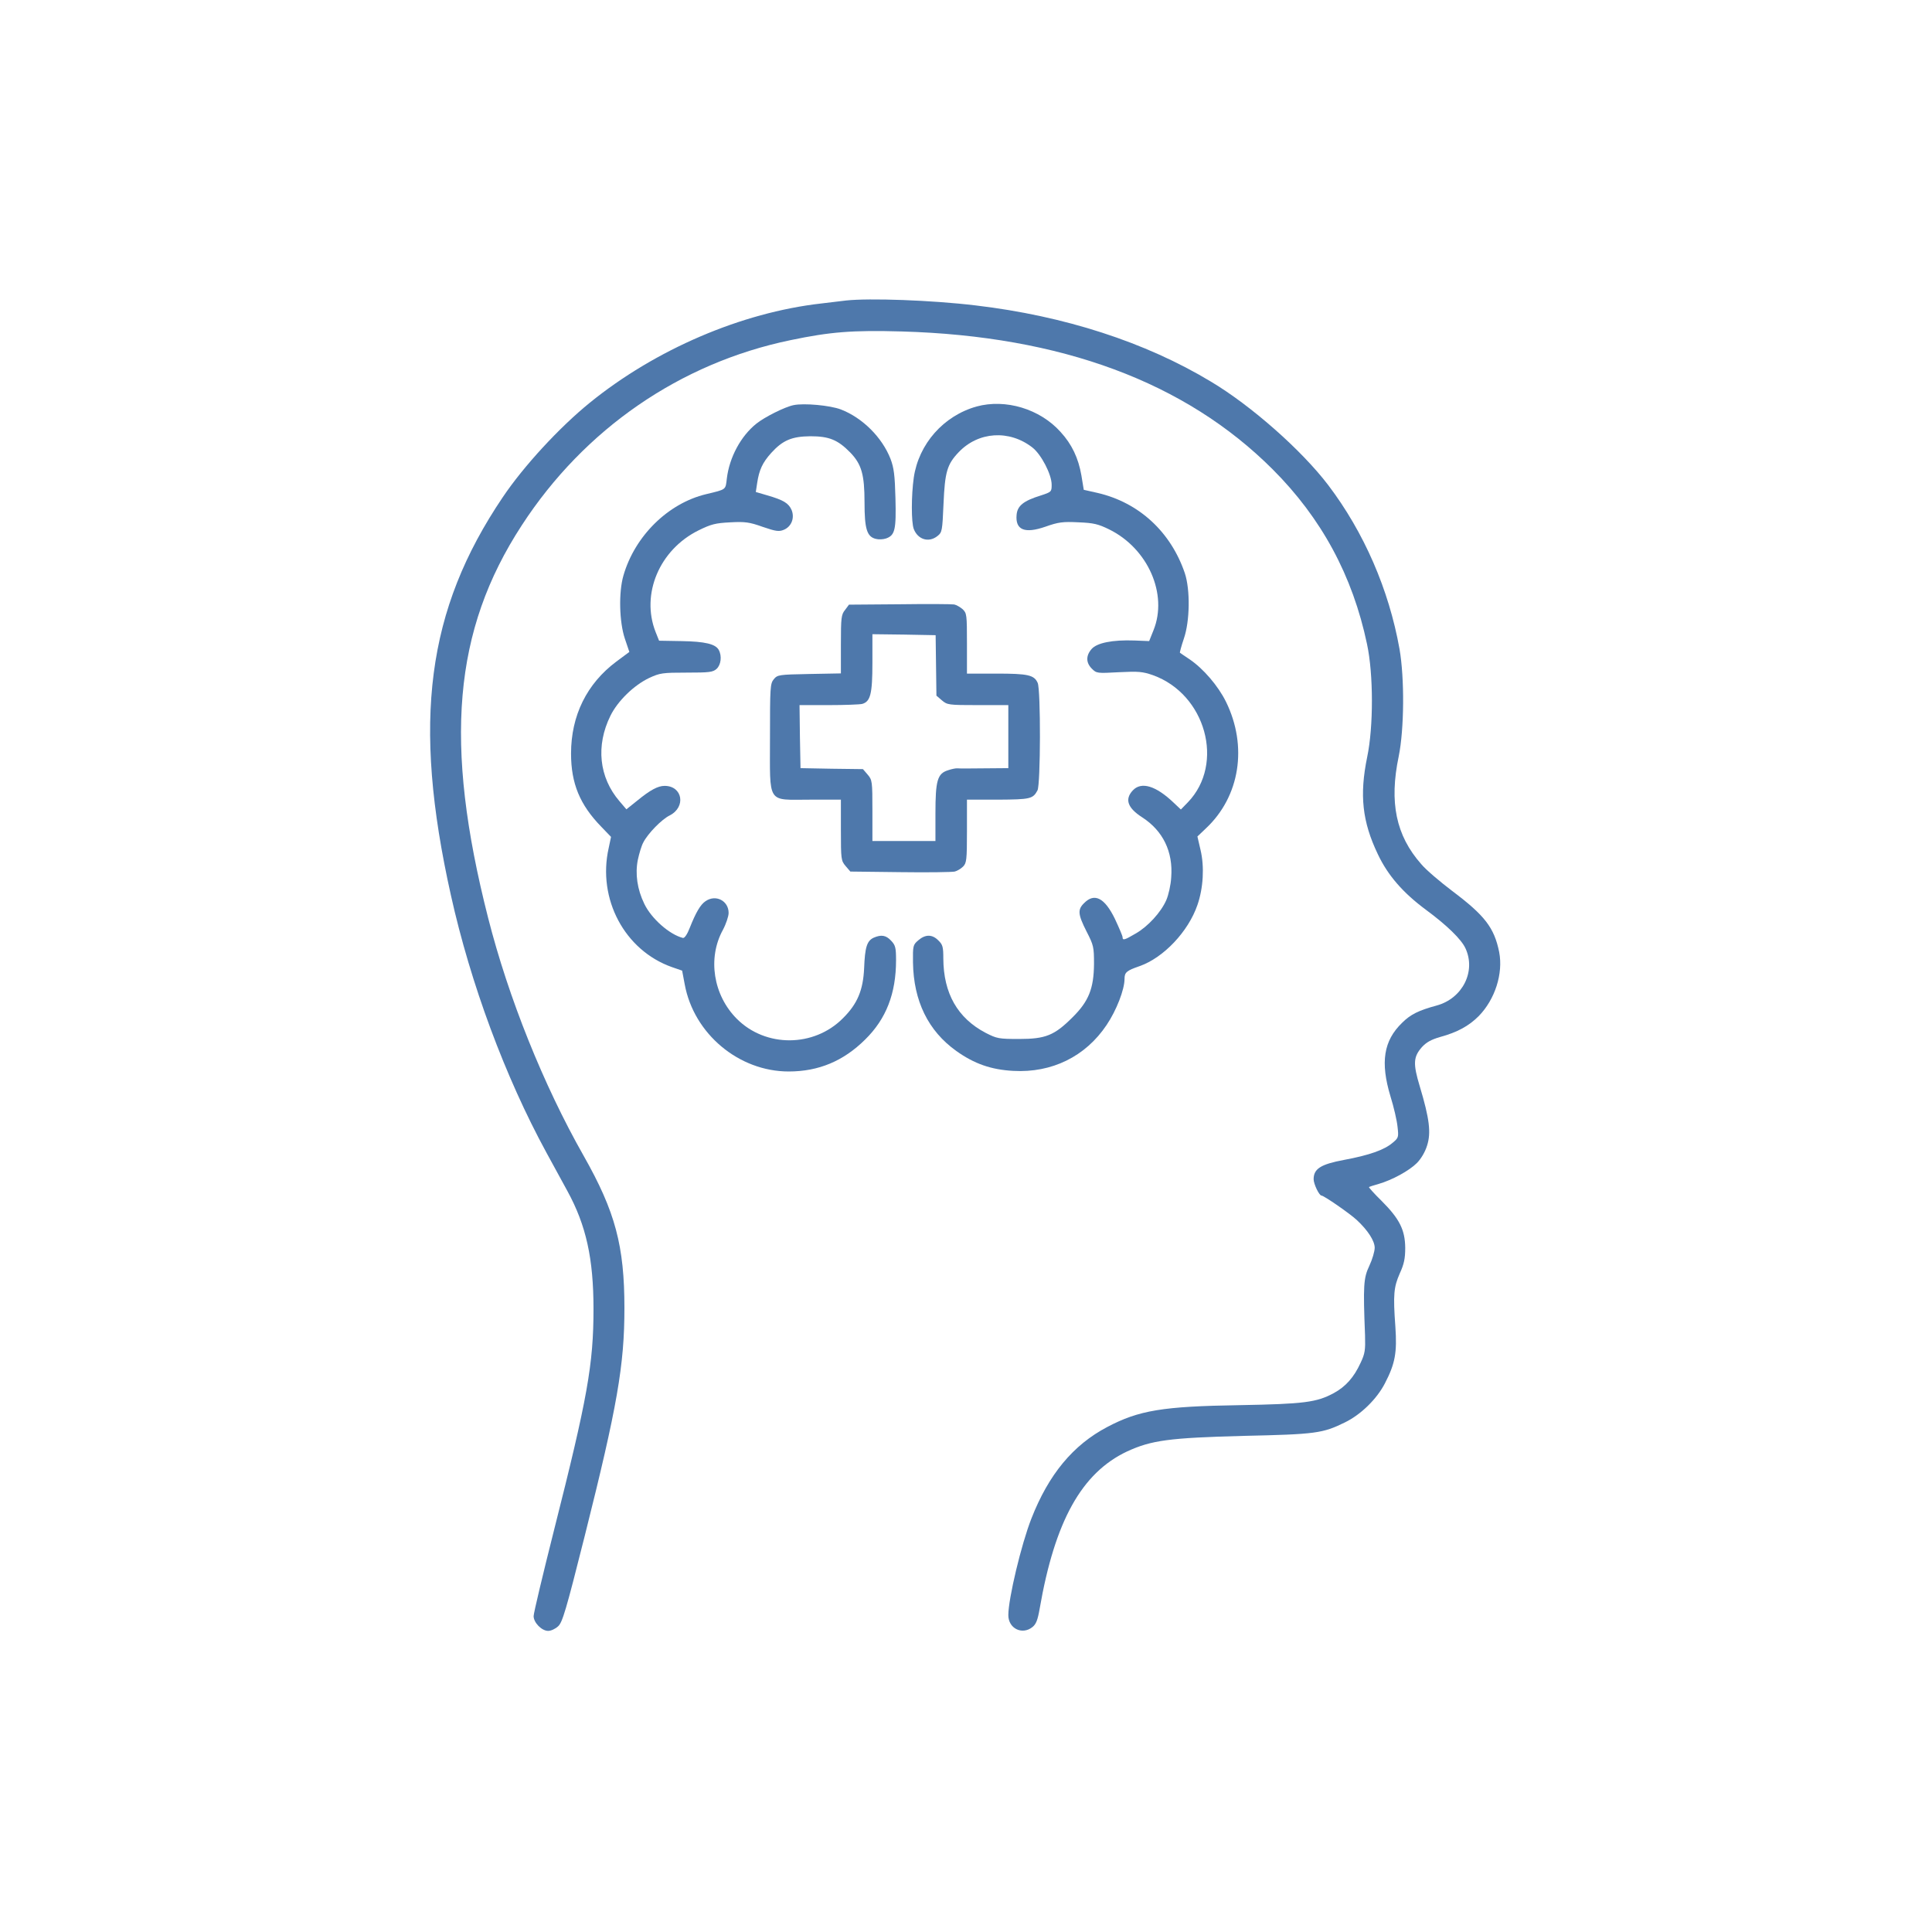 <svg version="1.1" xmlns="http://www.w3.org/2000/svg" xmlns:xlink="http://www.w3.org/1999/xlink" width="980pt" height="980pt" viewBox="0,0,256,256"><g fill="#4e78ab" fill-rule="nonzero" stroke="none" stroke-width="1" stroke-linecap="butt" stroke-linejoin="miter" stroke-miterlimit="10" stroke-dasharray="" stroke-dashoffset="0" font-family="none" font-weight="none" font-size="none" text-anchor="none" style="mix-blend-mode: normal"><g transform="translate(-0.024,-0.007) scale(0.261,0.261)"><g transform="translate(0,980) scale(0.1,-0.1)"><path d="M4295,8274c-16,-2 -73,-9 -125,-15c-405,-46 -841,-233 -1175,-504c-154,-125 -335,-321 -442,-480c-386,-572 -460,-1137 -263,-2020c100,-450 276,-923 484,-1305c38,-69 86,-157 107,-196c96,-175 133,-345 133,-599c0,-282 -31,-454 -200,-1122c-57,-226 -104,-423 -104,-438c0,-33 41,-75 74,-75c14,0 36,10 50,23c22,19 40,79 136,461c165,657 201,865 201,1155c0,315 -46,489 -207,773c-204,359 -382,803 -485,1208c-226,887 -177,1459 171,1993c318,489 804,824 1365,940c201,42 313,51 563,44c810,-23 1441,-257 1884,-700c248,-248 406,-540 479,-887c33,-153 33,-420 1,-573c-40,-194 -25,-329 54,-494c51,-108 128,-196 244,-282c107,-79 180,-150 201,-196c54,-117 -15,-254 -146,-290c-92,-25 -133,-45 -176,-88c-94,-91 -111,-200 -59,-373c17,-54 33,-124 36,-155c6,-53 5,-56 -25,-81c-42,-36 -118,-63 -247,-87c-118,-22 -154,-45 -154,-98c0,-24 28,-83 40,-83c12,0 145,-92 179,-124c56,-52 91,-106 91,-141c0,-18 -12,-59 -27,-91c-30,-63 -32,-100 -22,-354c2,-74 0,-92 -23,-140c-33,-72 -75,-120 -136,-153c-87,-47 -151,-55 -477,-61c-391,-6 -512,-26 -673,-111c-173,-91 -297,-240 -385,-465c-51,-130 -117,-406 -117,-490c0,-68 70,-102 122,-61c19,15 27,36 37,93c77,445 213,690 444,799c124,57 214,69 592,79c366,8 401,13 513,68c81,39 163,119 204,199c52,100 62,156 53,287c-12,164 -8,201 22,270c22,48 28,76 28,131c-1,91 -29,147 -120,238c-38,37 -66,69 -64,70c2,2 24,9 49,16c69,20 155,67 194,106c21,21 42,56 52,89c21,65 12,137 -37,300c-35,116 -33,150 11,200c22,24 47,38 92,51c88,24 146,56 196,106c83,85 125,216 104,325c-25,124 -73,186 -238,310c-62,47 -134,108 -158,137c-128,145 -163,313 -114,547c28,138 30,396 4,545c-54,302 -180,592 -362,832c-133,175 -389,402 -595,525c-333,201 -745,334 -1194,387c-224,27 -541,38 -660,25z"></path><path d="M4030,7743c-45,-9 -148,-61 -189,-94c-79,-63 -137,-171 -150,-278c-7,-59 -1,-55 -105,-80c-193,-46 -362,-212 -420,-413c-25,-86 -21,-236 7,-320l23,-68l-66,-49c-150,-112 -230,-274 -230,-467c0,-152 45,-260 153,-371l50,-52l-12,-57c-58,-258 81,-519 321,-604l52,-18l13,-69c46,-252 275,-443 528,-443c152,0 278,53 388,162c107,105 157,234 157,403c0,63 -3,76 -25,99c-26,28 -50,32 -89,15c-34,-16 -44,-49 -48,-154c-5,-112 -34,-182 -108,-255c-147,-148 -392,-149 -538,-3c-120,120 -150,308 -71,452c16,30 29,69 29,86c0,62 -66,96 -118,59c-25,-17 -48,-56 -79,-134c-13,-34 -27,-54 -35,-52c-68,17 -160,98 -196,173c-36,74 -47,152 -33,223c7,33 19,73 28,89c23,45 93,117 134,137c84,43 65,150 -26,150c-34,0 -73,-21 -139,-75l-55,-44l-35,41c-104,121 -121,282 -46,434c37,75 119,155 197,192c54,25 68,27 189,27c116,0 134,2 153,19c22,20 28,65 11,96c-16,30 -69,43 -189,45l-114,2l-18,45c-75,192 20,417 218,515c65,32 86,37 162,41c74,4 97,1 164,-23c67,-23 83,-25 107,-15c39,16 56,60 40,100c-15,35 -41,51 -124,75l-58,17l7,46c10,66 27,103 71,152c59,65 105,84 199,85c95,0 139,-18 202,-82c58,-60 73,-112 73,-255c0,-133 12,-173 57,-184c14,-4 37,-3 52,2c46,16 52,45 48,204c-3,118 -8,155 -25,200c-43,110 -143,209 -252,251c-55,21 -188,33 -240,22z"></path><path d="M4959,7736c-168,-47 -294,-190 -319,-361c-13,-92 -13,-227 0,-261c21,-54 77,-71 121,-35c23,18 24,27 30,163c7,162 18,200 77,262c100,105 257,115 374,24c45,-35 98,-137 98,-189c0,-36 -1,-37 -56,-55c-87,-27 -118,-52 -122,-98c-7,-77 41,-97 147,-60c65,23 88,26 167,22c77,-3 101,-9 156,-36c197,-97 299,-329 225,-512l-22,-55l-75,3c-111,4 -190,-12 -217,-43c-30,-34 -29,-70 1,-100c24,-24 27,-24 138,-18c99,5 120,3 172,-15c268,-96 366,-449 178,-645l-36,-37l-36,34c-91,87 -165,109 -208,63c-42,-45 -27,-89 48,-137c105,-68 157,-174 147,-304c-2,-39 -14,-91 -25,-116c-27,-62 -94,-135 -156,-170c-56,-33 -66,-36 -66,-18c0,6 -18,48 -39,93c-52,107 -104,133 -156,80c-34,-33 -32,-57 12,-144c36,-70 38,-79 38,-165c-1,-125 -27,-190 -109,-271c-92,-92 -137,-110 -271,-110c-104,0 -113,2 -170,31c-143,75 -214,201 -215,377c0,59 -3,71 -25,92c-31,32 -66,32 -102,1c-27,-23 -28,-28 -27,-113c3,-195 77,-347 220,-449c91,-65 177,-95 289,-101c196,-11 367,73 474,233c50,74 91,180 91,234c0,33 10,42 77,65c122,43 247,176 293,310c30,86 36,194 16,279l-16,69l43,41c173,162 213,417 102,643c-40,81 -115,168 -184,215c-25,17 -48,32 -50,34c-1,1 7,33 20,71c31,89 33,249 5,333c-71,209 -232,358 -442,407l-71,16l-12,73c-15,87 -48,158 -106,221c-105,117 -279,169 -426,129z"></path><path d="M4568,6732l-257,-2l-20,-27c-19,-23 -21,-39 -21,-174v-148l-161,-3c-155,-3 -161,-4 -180,-27c-18,-22 -19,-42 -19,-295c0,-344 -18,-316 203,-316h157v-154c0,-149 1,-156 24,-183l24,-28l253,-3c140,-2 264,0 277,3c12,3 31,14 42,25c18,18 20,34 20,180v160h158c164,1 177,4 200,47c16,29 17,512 1,546c-18,40 -49,47 -209,47h-150v153c0,146 -1,154 -22,174c-13,11 -32,22 -43,24c-11,2 -136,3 -277,1zM4753,6422l2,-154l28,-24c27,-23 34,-24 183,-24h154v-160v-160l-122,-1c-68,-1 -129,-1 -136,0c-7,1 -29,-3 -49,-10c-53,-17 -63,-52 -63,-219v-140h-160h-160v154c0,149 -1,156 -24,183l-24,28l-159,2l-158,3l-3,160l-2,160h147c82,0 158,3 171,6c42,12 52,50 52,209v145l161,-2l160,-3z"></path></g></g></g></svg>